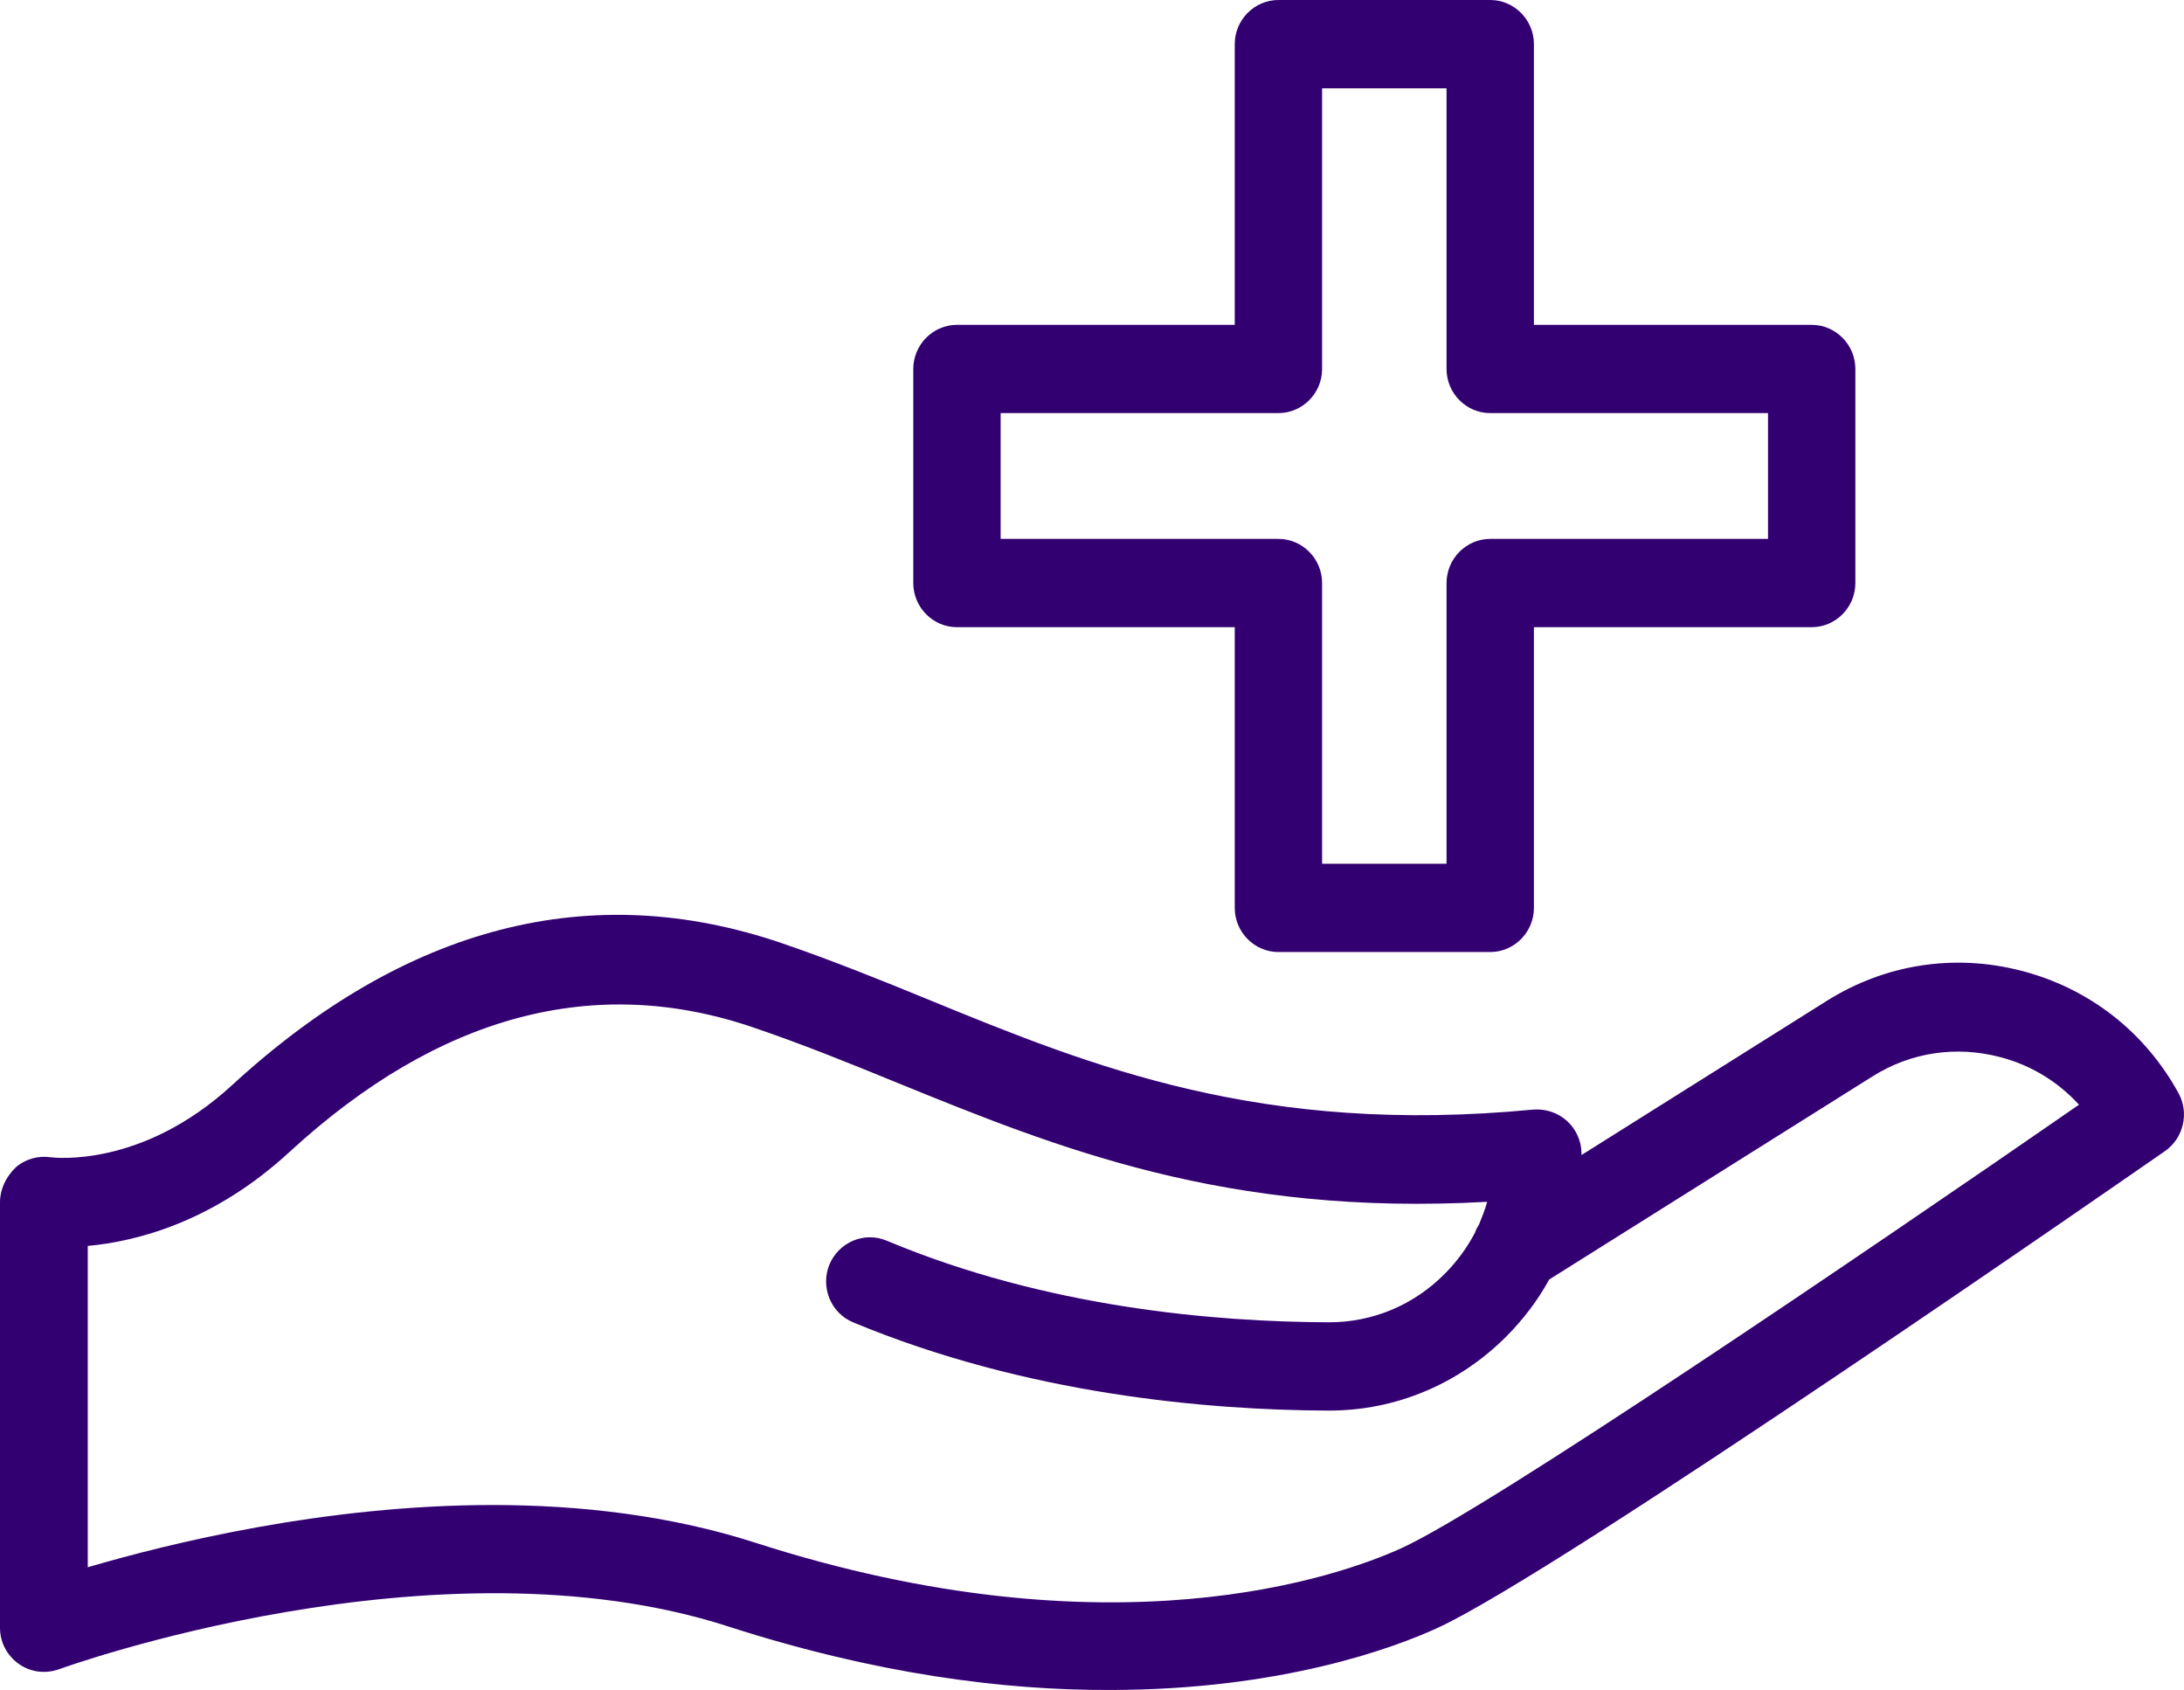 <?xml version="1.0" encoding="UTF-8"?> <svg xmlns="http://www.w3.org/2000/svg" width="53" height="41" viewBox="0 0 53 41"><g fill="#330072"><path d="M0.456,40.368 C0.742,40.571 1.102,40.614 1.431,40.497 C1.526,40.464 10.599,37.177 17.669,39.458 C21.251,40.614 24.367,41.01 26.932,41 C31.098,41 33.843,39.972 34.871,39.501 C37.797,38.173 51.936,28.343 52.54,27.926 C52.985,27.615 53.133,27.005 52.868,26.523 C52.052,25.035 50.706,23.985 49.074,23.557 C47.442,23.129 45.756,23.386 44.326,24.285 L38.379,28.022 C38.379,28.011 38.379,28.001 38.379,27.99 C38.379,27.69 38.252,27.401 38.03,27.198 C37.807,26.994 37.51,26.898 37.214,26.919 C30.621,27.551 26.508,25.881 22.534,24.253 C21.389,23.782 20.191,23.3 18.972,22.882 C14.33,21.298 9.847,22.454 5.628,26.33 C3.434,28.343 1.314,28.086 1.229,28.076 C0.922,28.033 0.615,28.118 0.382,28.322 C0.138,28.557 0,28.857 0,29.168 L0,39.49 C0,39.843 0.17,40.165 0.456,40.368 Z M2.12,30.228 C3.307,30.121 5.183,29.65 7.038,27.936 C10.642,24.628 14.425,23.61 18.284,24.928 C19.449,25.324 20.562,25.773 21.739,26.255 C25.682,27.861 29.752,29.51 36.09,29.157 C36.037,29.35 35.963,29.532 35.889,29.714 C35.846,29.778 35.814,29.842 35.793,29.907 C35.602,30.271 35.359,30.603 35.062,30.902 C34.309,31.663 33.313,32.08 32.253,32.08 C32.253,32.08 32.243,32.08 32.243,32.08 C29.487,32.07 25.396,31.727 21.516,30.099 C20.976,29.874 20.361,30.131 20.128,30.678 C19.905,31.224 20.16,31.855 20.7,32.08 C24.897,33.826 29.285,34.211 32.232,34.222 C32.243,34.222 32.243,34.222 32.253,34.222 C33.875,34.222 35.401,33.579 36.556,32.423 C36.97,32.005 37.32,31.545 37.595,31.042 L45.438,26.116 C46.371,25.527 47.474,25.367 48.533,25.645 C49.286,25.838 49.943,26.245 50.452,26.801 C45.205,30.431 36.09,36.62 34.002,37.563 C32.518,38.237 26.985,40.218 18.315,37.423 C16.248,36.76 14.054,36.513 11.956,36.513 C7.875,36.513 4.102,37.445 2.13,38.023 L2.13,30.228 L2.12,30.228 Z"></path><path d="M37.224,1.071 C37.224,0.482 36.747,0 36.164,0 L31.024,0 C30.441,0 29.964,0.482 29.964,1.071 L29.964,7.881 L23.223,7.881 C22.64,7.881 22.163,8.363 22.163,8.952 L22.163,14.145 C22.163,14.734 22.64,15.216 23.223,15.216 L29.964,15.216 L29.964,22.026 C29.964,22.615 30.441,23.097 31.024,23.097 L36.164,23.097 C36.747,23.097 37.224,22.615 37.224,22.026 L37.224,15.216 L43.965,15.216 C44.548,15.216 45.025,14.734 45.025,14.145 L45.025,8.952 C45.025,8.363 44.548,7.881 43.965,7.881 L37.224,7.881 L37.224,1.071 Z M42.905,10.022 L42.905,13.074 L36.164,13.074 C35.581,13.074 35.104,13.556 35.104,14.145 L35.104,20.955 L32.084,20.955 L32.084,14.145 C32.084,13.556 31.607,13.074 31.024,13.074 L24.283,13.074 L24.283,10.022 L31.024,10.022 C31.607,10.022 32.084,9.541 32.084,8.952 L32.084,2.142 L35.104,2.142 L35.104,8.952 C35.104,9.541 35.581,10.022 36.164,10.022 L42.905,10.022 Z"></path></g></svg> 